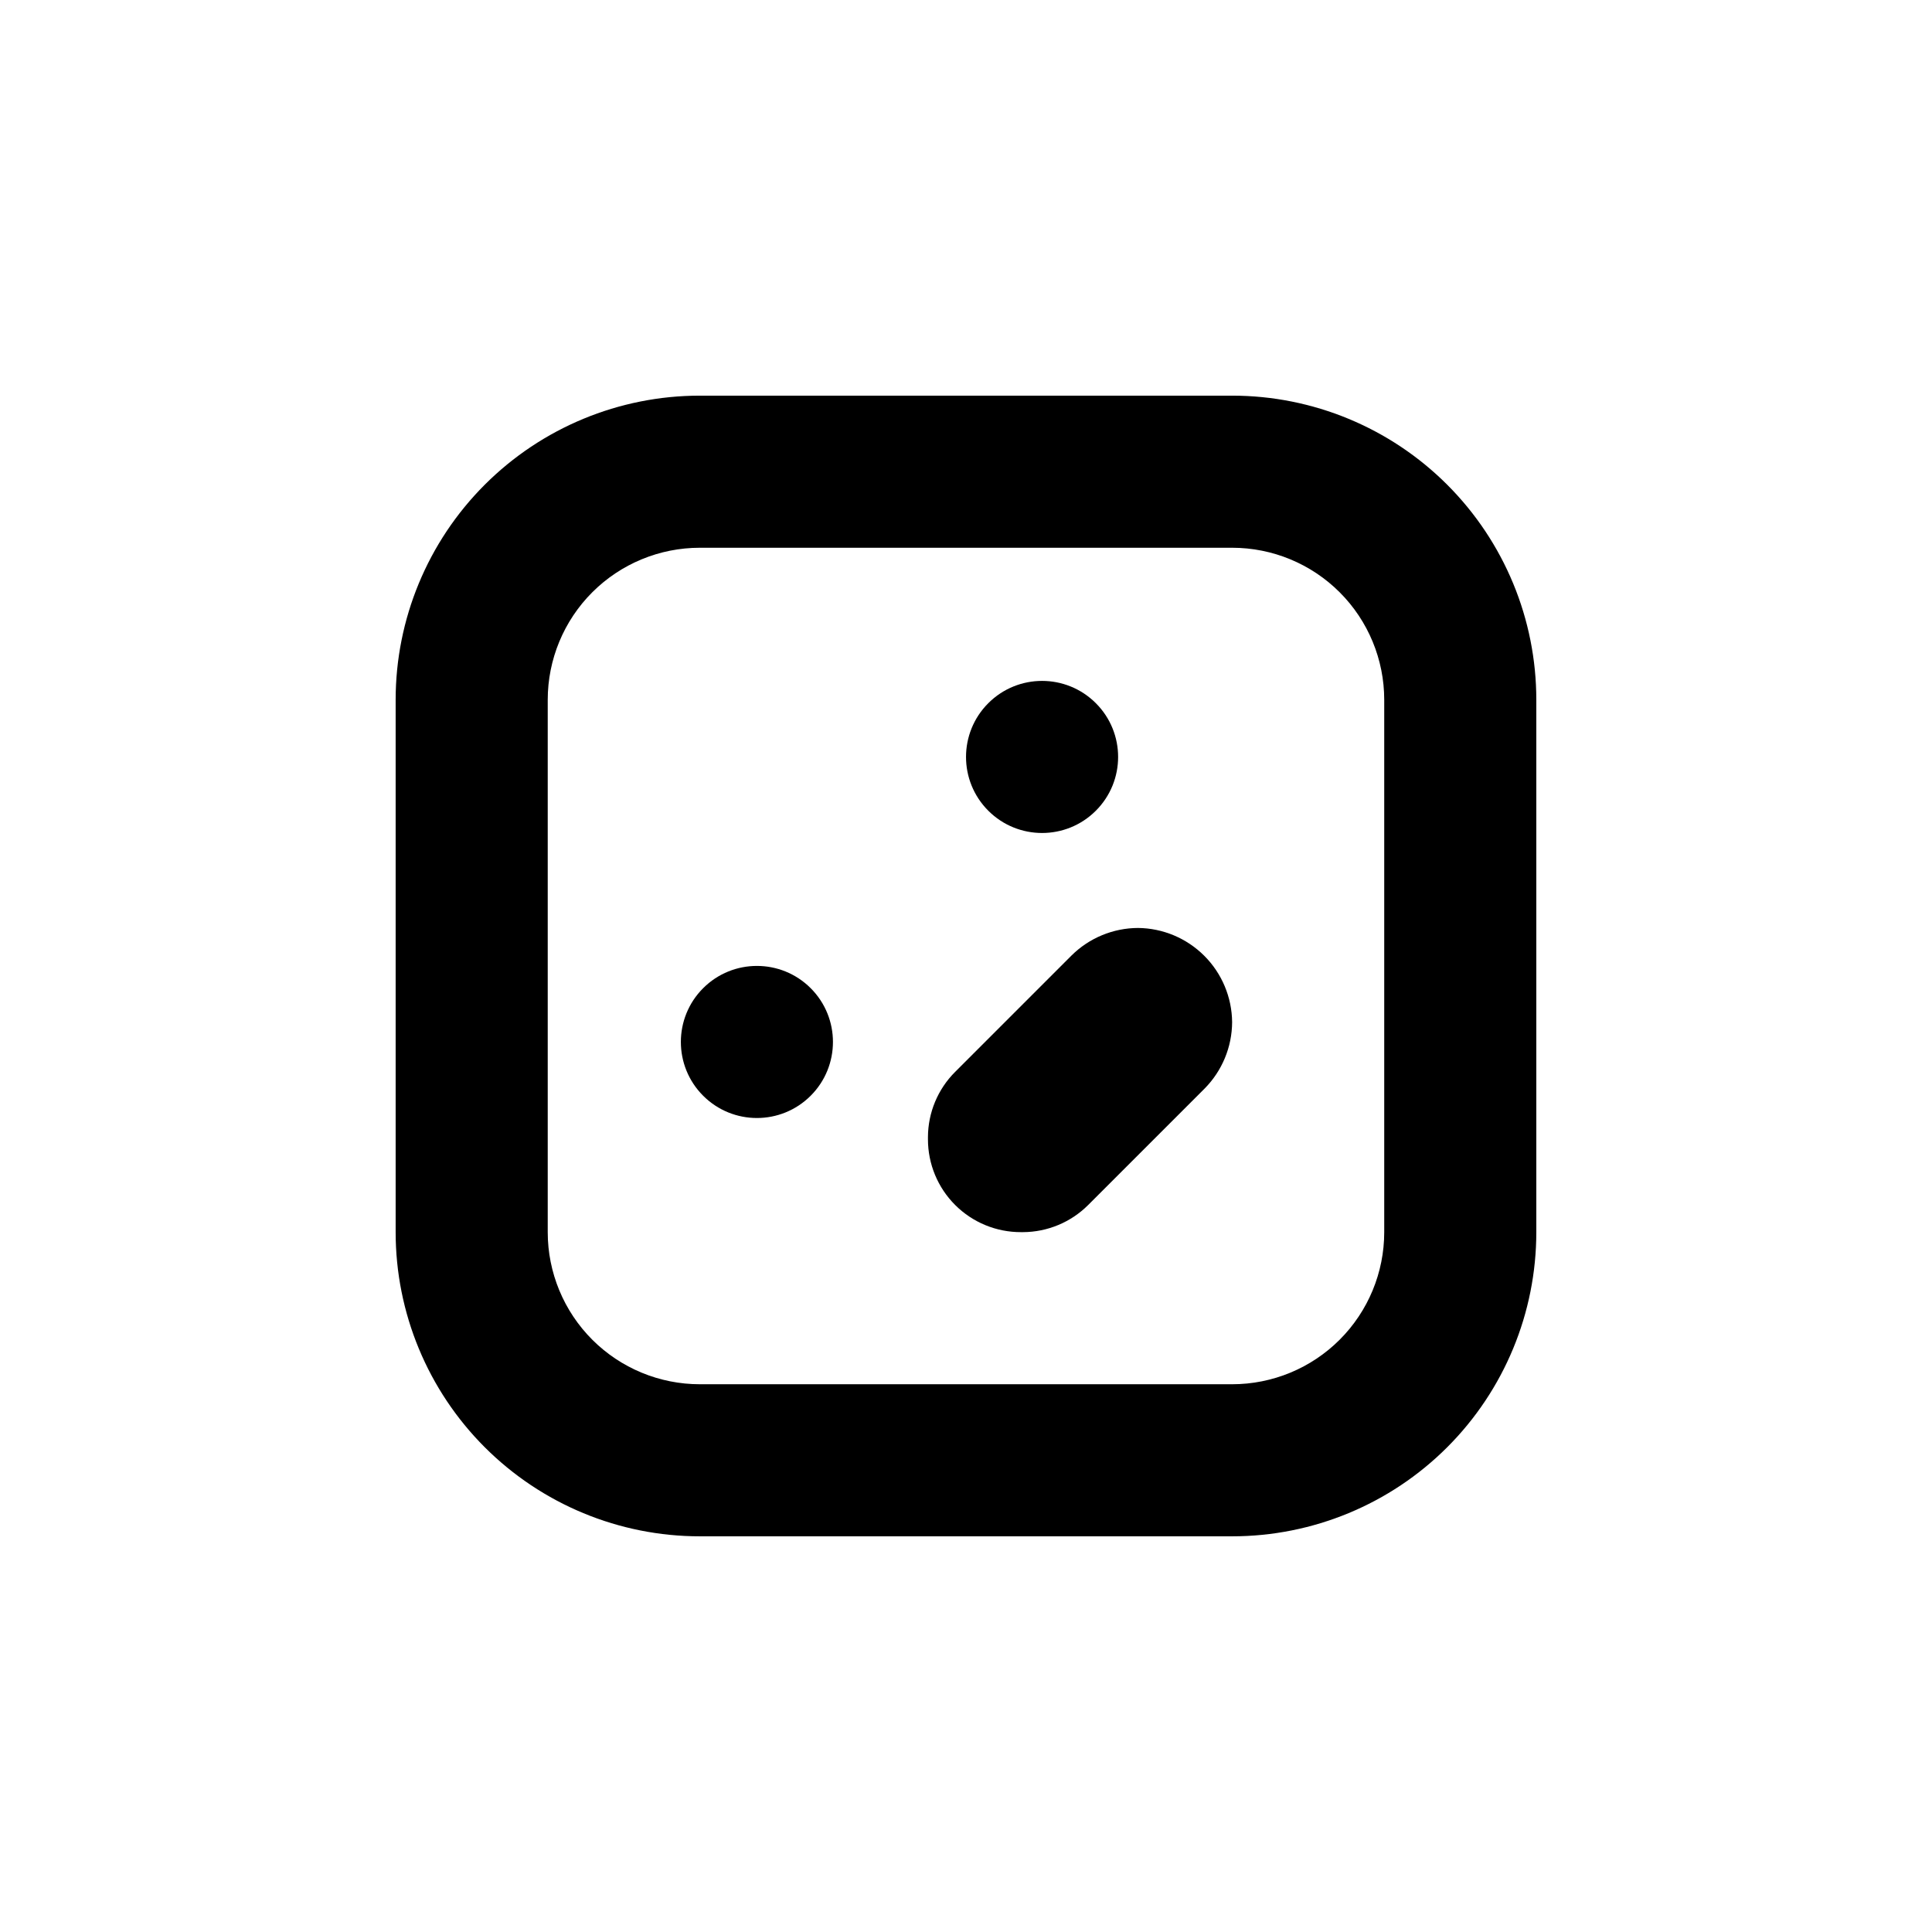 <?xml version="1.0" encoding="UTF-8"?>
<!-- Uploaded to: SVG Repo, www.svgrepo.com, Generator: SVG Repo Mixer Tools -->
<svg fill="#000000" width="800px" height="800px" version="1.1" viewBox="144 144 512 512" xmlns="http://www.w3.org/2000/svg">
 <g>
  <path d="m470.53 551.14h-141.07c-21.379 0-41.883-8.492-57-23.609-15.117-15.117-23.609-35.621-23.609-57v-141.07c0-21.379 8.492-41.883 23.609-57 15.117-15.117 35.621-23.609 57-23.609h141.07c21.379 0 41.883 8.492 57 23.609 15.117 15.117 23.609 35.621 23.609 57v141.07c0 21.379-8.492 41.883-23.609 57s-35.621 23.609-57 23.609zm-141.07-261.98c-10.688 0-20.941 4.246-28.5 11.805s-11.805 17.812-11.805 28.5v141.07c0 10.691 4.246 20.941 11.805 28.5s17.812 11.805 28.5 11.805h141.07c10.691 0 20.941-4.246 28.5-11.805s11.805-17.809 11.805-28.5v-141.07c0-10.688-4.246-20.941-11.805-28.5s-17.809-11.805-28.5-11.805z"/>
  <path d="m358.84 405.88c7.867 7.871 7.867 20.629 0 28.5-7.871 7.871-20.633 7.871-28.5 0-7.871-7.871-7.871-20.629 0-28.5 7.867-7.867 20.629-7.867 28.5 0"/>
  <path d="m434.41 330.35c7.871 7.867 7.871 20.629 0 28.5-7.871 7.867-20.629 7.867-28.5 0-7.871-7.871-7.871-20.633 0-28.5 7.871-7.871 20.629-7.871 28.5 0"/>
  <path d="m397.12 428.06 30.836-30.836c4.691-4.652 11.023-7.277 17.633-7.305 6.594 0.066 12.898 2.715 17.562 7.379 4.66 4.66 7.309 10.965 7.375 17.559-0.027 6.609-2.652 12.941-7.305 17.637l-30.832 30.832c-4.586 4.586-10.797 7.176-17.281 7.203h-0.504c-6.539 0.027-12.816-2.551-17.449-7.164-4.633-4.613-7.238-10.883-7.238-17.422v-0.605c0.023-6.484 2.613-12.699 7.203-17.277z"/>
 </g>
</svg>